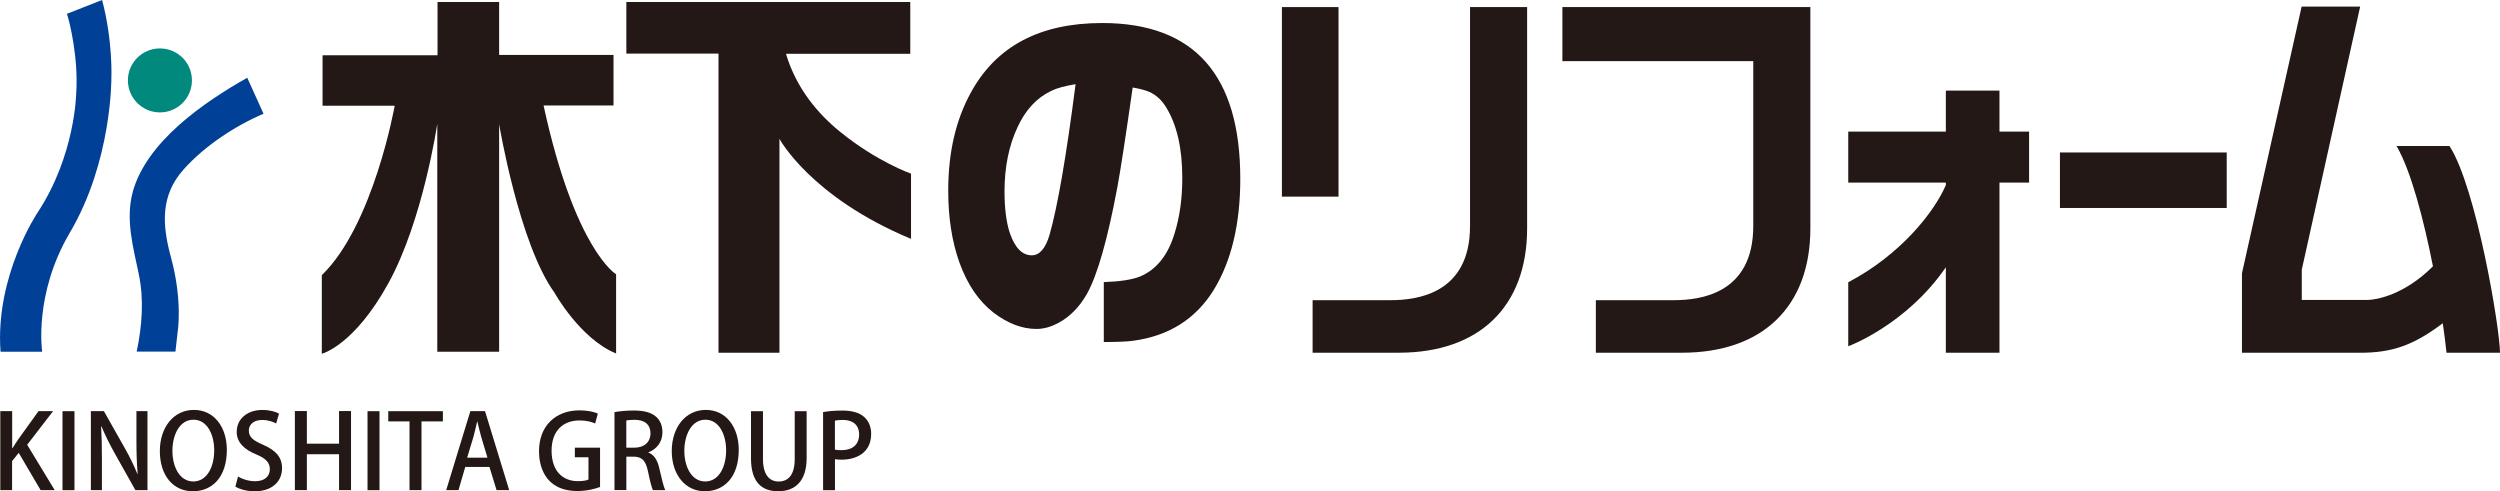 <?xml version="1.0" encoding="UTF-8"?>
<svg id="_レイヤー_1" data-name="レイヤー 1" xmlns="http://www.w3.org/2000/svg" viewBox="0 0 504.87 99.21">
  <defs>
    <style>
      .cls-1 {
        fill: #004097;
      }

      .cls-2 {
        fill: #00897c;
      }

      .cls-3 {
        fill: #231815;
      }
    </style>
  </defs>
  <g>
    <path class="cls-3" d="m11.02,98.98h-2.82l-4.42-7.53-1.34,1.67v5.86H.06v-15.95h2.4v7.48h.07c.37-.62.77-1.21,1.14-1.77l4.11-5.71h2.94l-5.23,6.79,5.55,9.15Z"/>
    <path class="cls-3" d="m12.62,83.04h2.42v15.95h-2.42v-15.95Z"/>
    <path class="cls-3" d="m29.78,98.98h-2.44l-4.19-7.46c-.96-1.73-1.92-3.61-2.65-5.4l-.08.02c.12,2.02.16,4.09.16,6.88v5.96h-2.23v-15.95h2.63l4.17,7.38c1,1.75,1.9,3.59,2.58,5.27l.07-.02c-.19-2.17-.25-4.21-.25-6.75v-5.88h2.23v15.95Z"/>
    <path class="cls-3" d="m45.81,90.85c0,5.54-2.98,8.36-6.86,8.36-4.07,0-6.67-3.29-6.67-8.11s2.79-8.32,6.88-8.32,6.65,3.48,6.65,8.07Zm-10.99.19c0,3.23,1.46,6.19,4.21,6.19s4.23-2.9,4.23-6.3c0-3.04-1.33-6.17-4.19-6.17s-4.25,3.15-4.25,6.28Z"/>
    <path class="cls-3" d="m55.77,85.52c-.52-.29-1.52-.71-2.83-.71-1.9,0-2.69,1.1-2.69,2.13,0,1.36.9,2.02,2.92,2.9,2.56,1.13,3.79,2.52,3.79,4.71,0,2.67-1.98,4.67-5.57,4.67-1.5,0-3.08-.44-3.86-.96l.54-2.02c.85.52,2.15.94,3.46.94,1.9,0,2.96-.98,2.96-2.42,0-1.35-.82-2.19-2.71-2.98-2.38-.96-3.98-2.4-3.98-4.57,0-2.52,2.02-4.42,5.19-4.42,1.52,0,2.67.37,3.36.73l-.58,2Z"/>
    <path class="cls-3" d="m70.89,98.98h-2.42v-7.25h-6.5v7.25h-2.42v-15.97h2.42v6.59h6.5v-6.59h2.42v15.97Z"/>
    <path class="cls-3" d="m74.22,83.04h2.42v15.95h-2.42v-15.95Z"/>
    <path class="cls-3" d="m89.44,85.1h-4.32v13.88h-2.42v-13.88h-4.29v-2.06h11.03v2.06Z"/>
    <path class="cls-3" d="m102.82,98.98h-2.54l-1.44-4.69h-4.88l-1.37,4.69h-2.48l4.88-15.95h2.96l4.88,15.95Zm-4.38-6.55l-1.25-4.17c-.29-1.04-.56-2.17-.79-3.15h-.04c-.23.98-.48,2.15-.75,3.12l-1.27,4.19h4.11Z"/>
    <path class="cls-3" d="m121.18,98.34c-.9.36-2.65.82-4.55.82-6.9,0-7.78-5.49-7.78-8.03,0-5.17,3.4-8.26,8.17-8.26,1.56,0,2.92.27,3.71.67l-.54,1.98c-.75-.33-1.71-.61-3.17-.61-3.28,0-5.63,2.06-5.63,6.11s2.19,6.15,5.32,6.15c1.04,0,1.77-.15,2.13-.33v-4.5h-2.75v-1.94h5.09v7.94Z"/>
    <path class="cls-3" d="m130.93,91.39c1.19.44,1.85,1.56,2.23,3.25.48,2.08.87,3.73,1.19,4.34h-2.5c-.23-.46-.6-1.85-1-3.82-.44-2.13-1.21-2.94-2.9-2.94h-1.46v6.75h-2.4v-15.74c1.02-.19,2.44-.33,3.88-.33,2.09,0,3.54.38,4.54,1.27.84.73,1.27,1.84,1.27,3.13,0,2.05-1.25,3.44-2.85,4.05v.04Zm-2.82-.98c2,0,3.25-1.15,3.25-2.86,0-2.06-1.46-2.77-3.19-2.77-.81,0-1.4.06-1.69.15v5.48h1.62Z"/>
    <path class="cls-3" d="m149.19,90.85c0,5.54-2.98,8.36-6.86,8.36s-6.67-3.29-6.67-8.11,2.79-8.32,6.88-8.32,6.65,3.48,6.65,8.07Zm-10.99.19c0,3.23,1.46,6.19,4.21,6.19s4.23-2.9,4.23-6.3c0-3.04-1.34-6.17-4.19-6.17s-4.25,3.15-4.25,6.28Z"/>
    <path class="cls-3" d="m162.9,92.48c0,4.73-2.36,6.73-5.75,6.73s-5.49-1.92-5.49-6.67v-9.5h2.42v9.65c0,3.19,1.31,4.55,3.15,4.55,2,0,3.26-1.38,3.26-4.55v-9.65h2.41v9.44Z"/>
    <path class="cls-3" d="m166.21,83.22c.96-.17,2.23-.31,3.88-.31,1.96,0,3.44.42,4.4,1.27.9.77,1.44,1.98,1.44,3.44,0,3.88-3.09,5.21-5.96,5.21-.5,0-.96-.02-1.35-.1v6.26h-2.4v-15.76Zm2.4,7.57c.35.1.79.12,1.35.12,2.21,0,3.54-1.14,3.54-3.19,0-1.94-1.34-2.92-3.27-2.92-.75,0-1.31.08-1.62.15v5.84Z"/>
  </g>
  <g>
    <path class="cls-2" d="m32.29,22.7c3.57,0,6.47-2.88,6.47-6.47s-2.9-6.45-6.47-6.45-6.46,2.88-6.46,6.45,2.9,6.47,6.46,6.47Z"/>
    <path class="cls-1" d="m20.61,0l-7.09,2.79c.48,1.37,2.36,8.89,1.87,16.02,0,0-.16,12.55-7.82,24.15,0,0-8.59,12.77-7.46,28.07h8.41s-1.76-11.58,5.58-24.04c8.51-14.38,8.39-31.14,8.39-31.14,0,0,.35-7.48-1.87-15.85Z"/>
    <path class="cls-1" d="m26.79,38.86c-1.47,5.48.11,11.06,1.22,16.43,1.1,5.12.68,10.62-.41,15.72h7.83s.45-4,.45-4c0,0,1.05-6.24-1.37-15.11-1.72-6.33-2.21-12.32,2.54-17.65,4.2-4.73,10.45-8.86,16.17-11.28l-3.29-7.27c-8.71,4.93-20.36,12.87-23.15,23.15Z"/>
  </g>
  <g>
    <rect class="cls-3" x="416" y="30.79" width="33.68" height="11.21"/>
    <path class="cls-3" d="m308.4,1.43h-11.53v44.21c0,13.71-10.74,14.98-16.07,14.98h-15.72v10.61h17.4c16.15,0,25.92-9.2,25.92-25.12V1.43Z"/>
    <path class="cls-3" d="m365.6,1.43h-50.08v10.92h38.55v33.29c0,13.71-10.74,14.98-16.07,14.98h-15.72v10.61h17.4c16.15,0,25.92-9.2,25.92-25.12V1.43h0,0Z"/>
    <rect class="cls-3" x="258.88" y="1.43" width="11.43" height="38.28"/>
    <path class="cls-3" d="m409.77,26.57h-5.98v-8.27h-10.83v8.27h-19.71v10.3h19.71v.51c-2.36,5.49-9.2,14.11-19.71,19.62v12.93s11.72-4.31,19.71-15.96v17.26h10.83v-34.36h5.98v-10.3Z"/>
    <path class="cls-3" d="m504.87,71.23c-.03-5.01-4.79-33.39-10.2-41.74h-10.69c2.95,5.05,5.52,15.04,7.35,24.29-5.79,5.8-11.47,6.79-13.21,6.79h-13.28v-6.11l11.79-53.13h-11.82l-12.05,53.85v3.57s.08.02.08.02l-.08.04v12.43h1.05s22.8,0,22.8,0c6.64,0,10.9-1.6,16.7-5.96.35,2.39.61,4.44.76,5.96h10.79Z"/>
    <path class="cls-3" d="m222.91,69.08v-12.11c3.29-.11,5.72-.49,7.31-1.13,3.28-1.36,5.63-4.25,6.97-8.67,1.04-3.31,1.57-7.04,1.57-11.22,0-6-1.09-10.78-3.27-14.29-.89-1.46-2.02-2.48-3.36-3.09-.81-.36-1.94-.64-3.39-.9-1.41,9.89-2.44,16.64-3.11,20.23-1.99,10.6-4.05,17.78-6.17,21.53-1.45,2.51-3.27,4.4-5.49,5.65-1.58.9-3.14,1.35-4.66,1.35-2.91,0-5.79-1.1-8.69-3.31-2.97-2.31-5.24-5.64-6.84-10.02-1.55-4.31-2.29-9.19-2.29-14.59,0-7.63,1.5-14.2,4.52-19.72,5.1-9.44,13.97-14.14,26.56-14.14,18.6,0,27.9,10.48,27.9,31.45,0,9.19-1.81,16.68-5.4,22.51-3.65,5.87-9.13,9.29-16.4,10.23-1.23.15-3.13.23-5.76.23Zm-5.71-52.08c-2.16.36-3.8.8-4.92,1.36-2.93,1.4-5.18,3.84-6.78,7.3-1.77,3.76-2.64,8.11-2.64,13.03,0,3.45.37,6.26,1.09,8.42,1.03,2.97,2.52,4.45,4.42,4.45,1.56,0,2.77-1.38,3.58-4.13,1.63-5.69,3.38-15.81,5.26-30.42Z"/>
    <path class="cls-3" d="m109.77,21.3h14.13v-10.21h-23.1V.41h-12.44v10.75h-23.22v10.19h14.57s-4.28,24.13-14.72,34.22v15.87s6.51-1.61,13.47-14.29c6.99-12.72,9.85-32.16,9.85-32.16v46.04h12.49V25.08s4.02,24.13,11.16,34c0,0,5.18,9.35,12.46,12.3v-15.99s-8.29-4.85-14.65-34.1Z"/>
    <path class="cls-3" d="m158.73,10.87h25.1V.41h-57.34v10.41h18.61v60.41h12.31V28.04s6.28,11.76,26.57,20.2v-13.17s-6.89-2.41-14.33-8.46c-4.38-3.55-8.83-8.7-10.92-15.74Z"/>
  </g>
</svg>